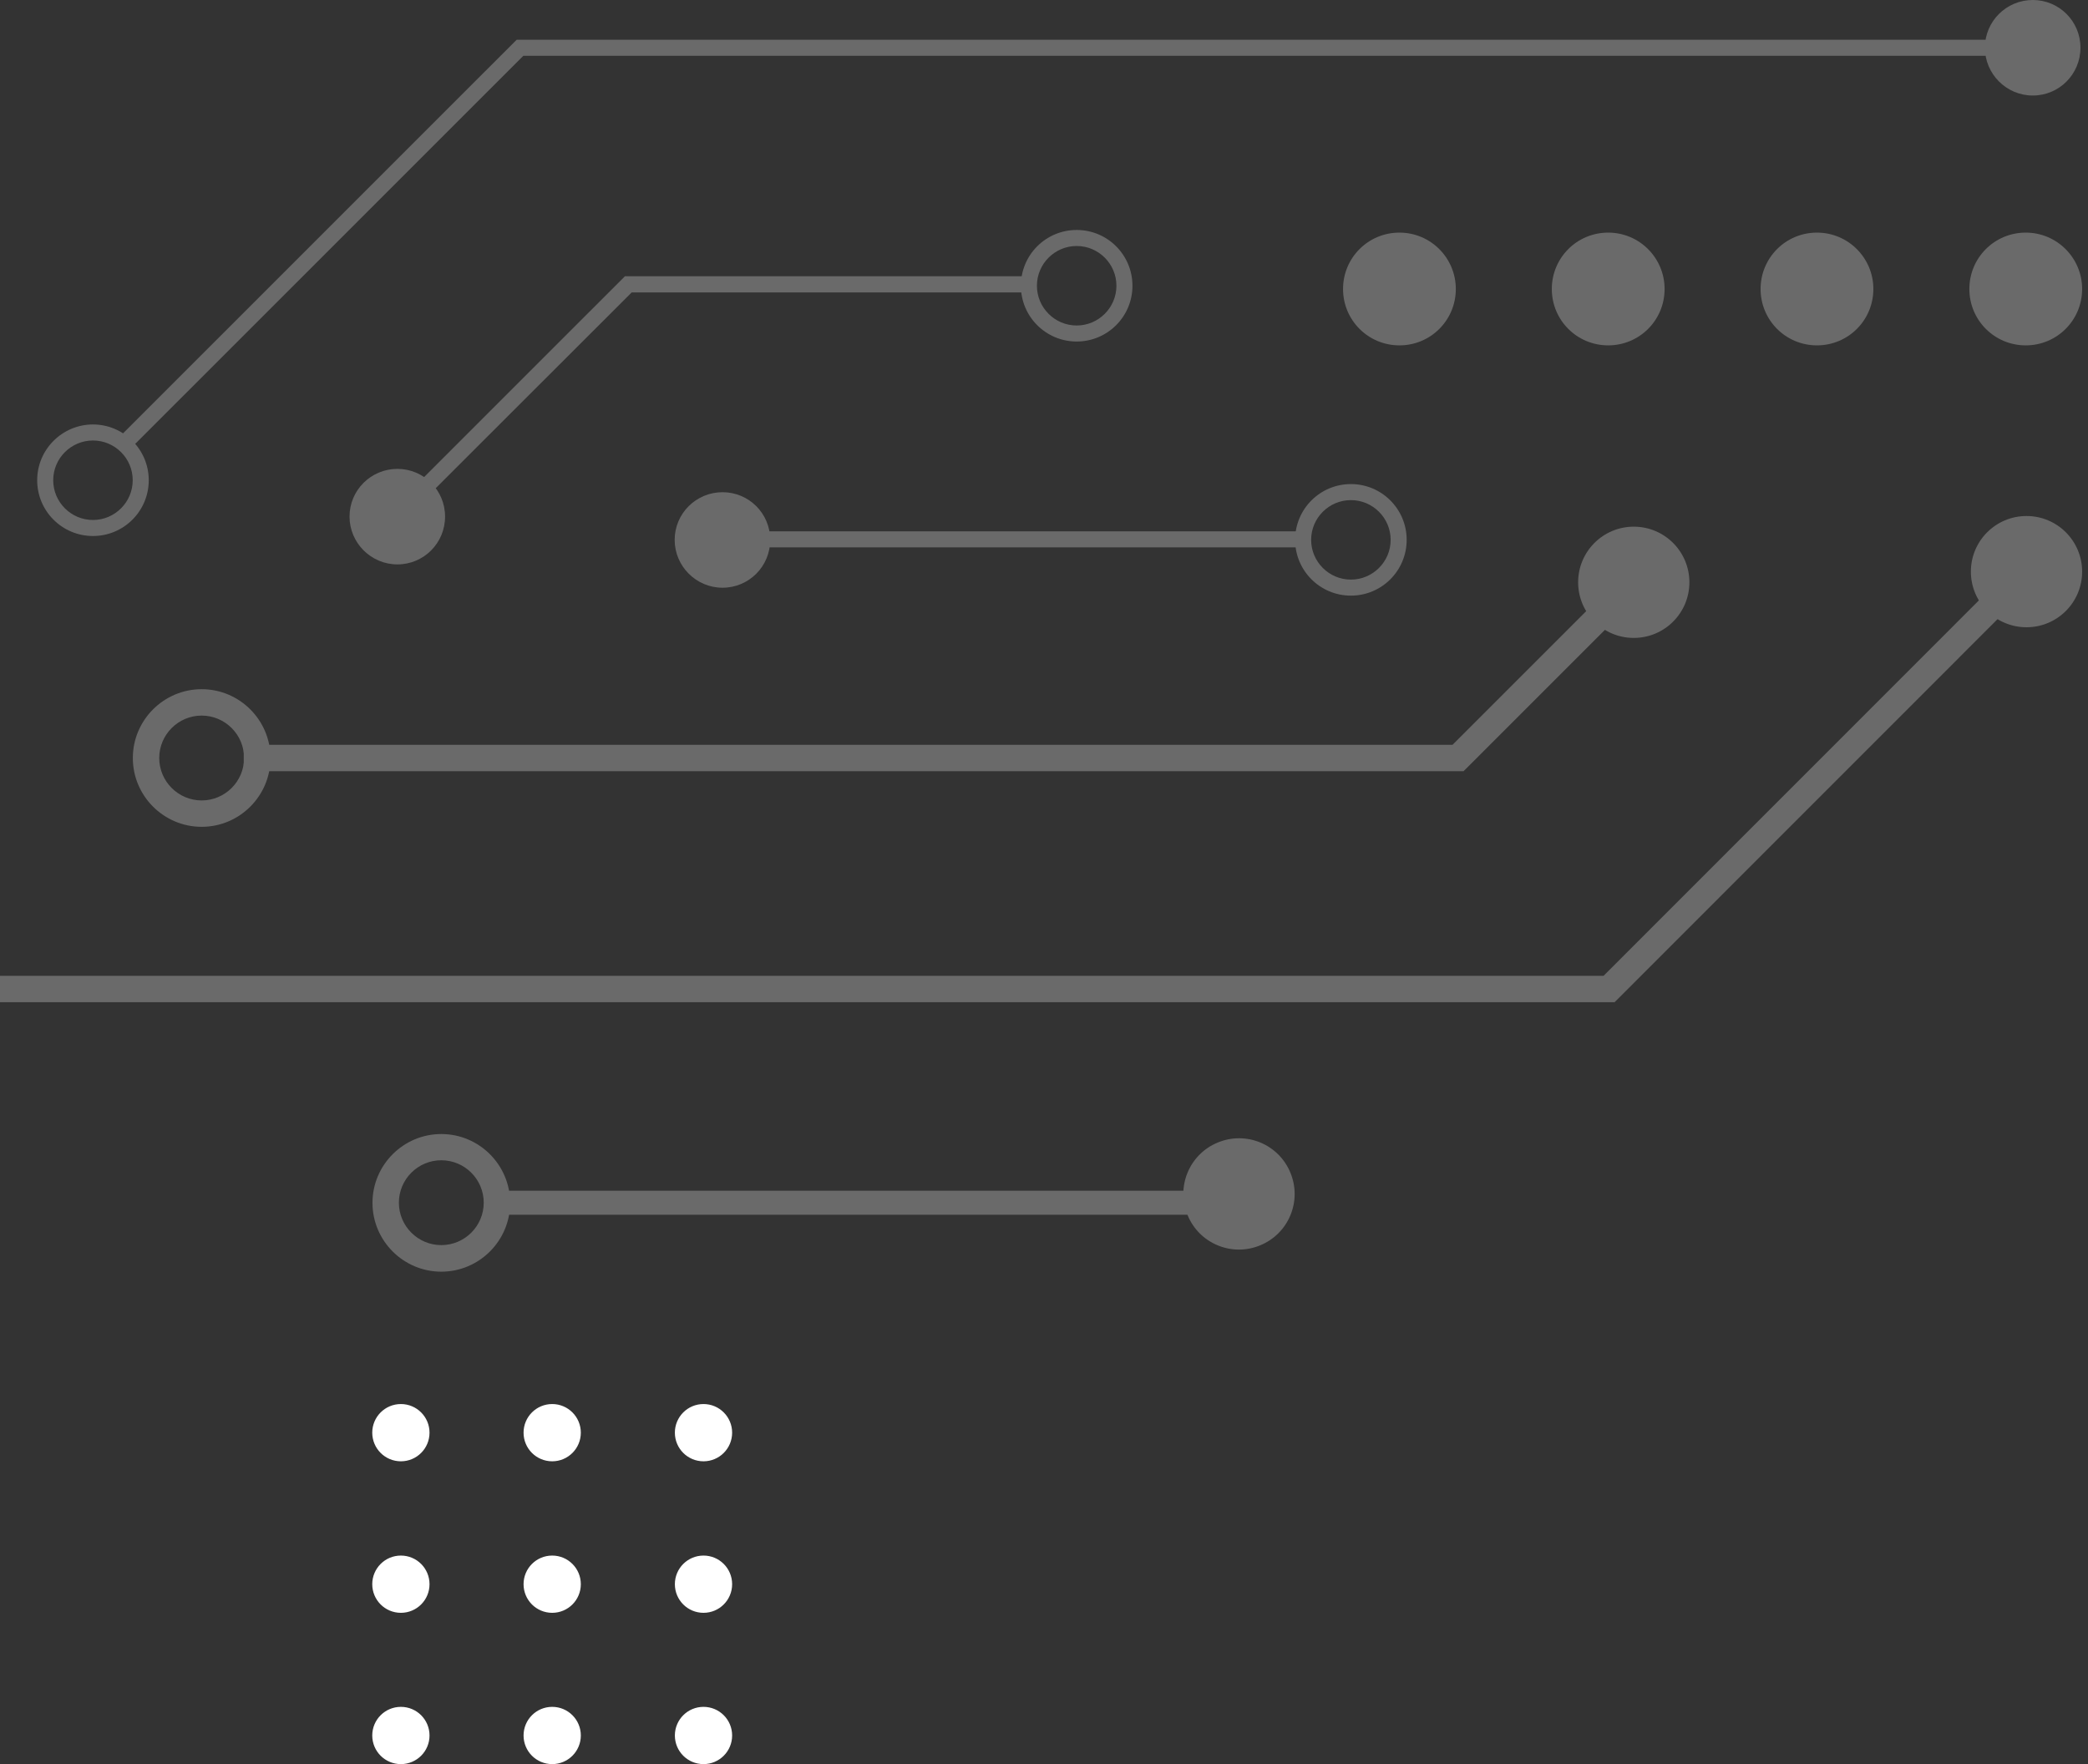 <svg width="348" height="294" viewBox="0 0 348 294" fill="none" xmlns="http://www.w3.org/2000/svg">
<rect x="0" y="0" width="348" height="294" fill="#333333" stroke="none"/>
<g opacity="0.27">
<path d="M347.022 48.164C347.022 42.993 342.83 38.768 337.624 38.768C332.418 38.768 328.227 42.959 328.227 48.164C328.227 53.369 332.418 57.56 337.624 57.56C342.83 57.56 347.022 53.369 347.022 48.164Z" fill="white"/>
<path d="M312.227 48.164C312.227 42.993 308.035 38.768 302.829 38.768C297.623 38.768 293.432 42.959 293.432 48.164C293.432 53.369 297.623 57.56 302.829 57.56C308.035 57.56 312.227 53.369 312.227 48.164Z" fill="white"/>
<path d="M277.432 48.164C277.432 42.993 273.24 38.768 268.034 38.768C262.828 38.768 258.636 42.959 258.636 48.164C258.636 53.369 262.828 57.56 268.034 57.56C273.24 57.56 277.432 53.369 277.432 48.164Z" fill="white"/>
<path d="M242.636 48.164C242.636 42.993 238.444 38.768 233.239 38.768C228.033 38.768 223.841 42.959 223.841 48.164C223.841 53.369 228.033 57.56 233.239 57.56C238.444 57.56 242.636 53.369 242.636 48.164Z" fill="white"/>
<path d="M119.747 88.554H216.461V91.224H119.747V88.554Z" fill="white"/>
<path d="M128.367 89.973C128.367 85.579 124.818 82.031 120.423 82.031C116.029 82.031 112.445 85.579 112.445 89.973C112.445 94.367 116.029 97.95 120.423 97.95C124.818 97.95 128.367 94.401 128.367 89.973Z" fill="white"/>
<path d="M225.149 83.349C228.8 83.349 231.775 86.323 231.775 89.973C231.775 93.624 228.8 96.598 225.149 96.598C221.498 96.598 218.523 93.624 218.523 89.973C218.523 86.323 221.498 83.349 225.149 83.349ZM225.149 99.268C230.287 99.268 234.445 95.111 234.445 89.973C234.445 84.836 230.287 80.678 225.149 80.678C220.011 80.678 215.853 84.836 215.853 89.973C215.853 95.111 220.011 99.268 225.149 99.268Z" fill="white"/>
<path d="M171.839 46.035V48.739H105.278L67.587 86.391L65.694 84.498L104.163 46.035H171.839Z" fill="white"/>
<path d="M74.178 86.087C74.178 81.693 70.629 78.144 66.234 78.144C61.84 78.144 58.256 81.693 58.256 86.087C58.256 90.481 61.84 94.063 66.234 94.063C70.629 94.063 74.178 90.514 74.178 86.087Z" fill="white"/>
<path d="M179.446 40.998C183.096 40.998 186.071 43.973 186.071 47.623C186.071 51.273 183.096 54.248 179.446 54.248C175.795 54.248 172.82 51.273 172.82 47.623C172.82 43.973 175.795 40.998 179.446 40.998ZM179.446 56.918C184.584 56.918 188.742 52.761 188.742 47.623C188.742 42.486 184.584 38.328 179.446 38.328C174.307 38.328 170.149 42.486 170.149 47.623C170.149 52.761 174.307 56.918 179.446 56.918Z" fill="white"/>
<path d="M338.765 6.625V9.295H87.227L21.376 75.135L19.483 73.243L85.74 6.996L86.111 6.625H338.765Z" fill="white"/>
<path d="M15.494 73.412C19.145 73.412 22.12 76.386 22.12 80.037C22.12 83.687 19.145 86.661 15.494 86.661C11.844 86.661 8.869 83.687 8.869 80.037C8.869 76.386 11.844 73.412 15.494 73.412ZM15.494 89.331C20.633 89.331 24.791 85.174 24.791 80.037C24.791 74.899 20.599 70.742 15.494 70.742C10.39 70.742 6.198 74.899 6.198 80.037C6.198 85.174 10.356 89.331 15.494 89.331Z" fill="white"/>
<path d="M346.743 7.943C346.743 3.549 343.194 0 338.799 0C334.405 0 330.821 3.549 330.821 7.943C330.821 12.337 334.405 15.919 338.799 15.919C343.194 15.919 346.743 12.37 346.743 7.943Z" fill="white"/>
<path d="M339.31 96.801L269.094 167.033H-0.798L-66.031 232.255H-234.498V227.857H-67.868L-2.608 162.635H267.257L336.192 93.683L339.31 96.801Z" fill="white"/>
<path d="M347.022 95.27C347.022 90.148 342.874 86 337.751 86C332.628 86 328.48 90.148 328.48 95.27C328.48 100.392 332.628 104.539 337.751 104.539C342.874 104.539 347.022 100.392 347.022 95.27Z" fill="white"/>
<path d="M273.853 98.605L243.923 128.53H40.627V124.132H242.086L270.735 95.487L273.853 98.605Z" fill="white"/>
<path d="M281.565 97.046C281.565 91.924 277.417 87.776 272.294 87.776C267.171 87.776 263.023 91.924 263.023 97.046C263.023 102.168 267.171 106.316 272.294 106.316C277.417 106.316 281.565 102.168 281.565 97.046Z" fill="white"/>
<path d="M33.611 119.26C37.509 119.26 40.683 122.433 40.683 126.331C40.683 130.228 37.509 133.401 33.611 133.401C29.713 133.401 26.539 130.228 26.539 126.331C26.539 122.433 29.713 119.26 33.611 119.26ZM33.611 137.799C39.931 137.799 45.081 132.65 45.081 126.331C45.081 120.012 39.931 114.862 33.611 114.862C27.291 114.862 22.14 120.012 22.14 126.331C22.14 132.65 27.291 137.799 33.611 137.799Z" fill="white"/>
<path d="M82.022 198.449H204.022V202.449H82.022V198.449Z" fill="white"/>
<path d="M215.06 195.43C213.111 190.698 207.682 188.443 202.949 190.42C198.216 192.368 195.961 197.797 197.937 202.529C199.886 207.261 205.315 209.516 210.048 207.54C214.781 205.591 217.036 200.163 215.06 195.43Z" fill="white"/>
<path d="M73.551 193.37C77.449 193.37 80.623 196.544 80.623 200.441C80.623 204.338 77.449 207.512 73.551 207.512C69.654 207.512 66.48 204.338 66.48 200.441C66.48 196.544 69.654 193.37 73.551 193.37ZM73.551 211.938C79.871 211.938 85.022 206.788 85.022 200.469C85.022 194.15 79.871 189 73.551 189C67.231 189 62.081 194.15 62.081 200.469C62.081 206.788 67.231 211.938 73.551 211.938Z" fill="white"/>
</g>
<path d="M71.086 238.771C71.086 241.133 69.177 243.042 66.814 243.042C64.452 243.042 62.542 241.133 62.542 238.771C62.542 236.41 64.452 234.5 66.814 234.5C69.177 234.5 71.086 236.41 71.086 238.771Z" fill="white" stroke="white"/>
<path d="M96.304 238.771C96.304 241.133 94.394 243.042 92.032 243.042C89.67 243.042 87.76 241.133 87.76 238.771C87.76 236.41 89.67 234.5 92.032 234.5C94.394 234.5 96.304 236.41 96.304 238.771Z" fill="white" stroke="white"/>
<path d="M121.522 238.771C121.522 241.133 119.612 243.042 117.25 243.042C114.888 243.042 112.978 241.133 112.978 238.771C112.978 236.41 114.888 234.5 117.25 234.5C119.612 234.5 121.522 236.41 121.522 238.771Z" fill="white" stroke="white"/>
<path d="M71.086 264.024C71.086 266.386 69.177 268.295 66.814 268.295C64.452 268.295 62.542 266.386 62.542 264.024C62.542 261.662 64.452 259.753 66.814 259.753C69.177 259.753 71.086 261.662 71.086 264.024Z" fill="white" stroke="white"/>
<path d="M96.304 264.024C96.304 266.386 94.394 268.295 92.032 268.295C89.67 268.295 87.76 266.386 87.76 264.024C87.76 261.662 89.67 259.753 92.032 259.753C94.394 259.753 96.304 261.662 96.304 264.024Z" fill="white" stroke="white"/>
<path d="M121.522 264.024C121.522 266.386 119.612 268.295 117.25 268.295C114.888 268.295 112.978 266.386 112.978 264.024C112.978 261.662 114.888 259.753 117.25 259.753C119.612 259.753 121.522 261.662 121.522 264.024Z" fill="white" stroke="white"/>
<path d="M71.086 289.238C71.086 291.6 69.177 293.509 66.814 293.509C64.452 293.509 62.542 291.6 62.542 289.238C62.542 286.876 64.452 284.967 66.814 284.967C69.177 284.967 71.086 286.876 71.086 289.238Z" fill="white" stroke="white"/>
<path d="M96.304 289.238C96.304 291.6 94.394 293.509 92.032 293.509C89.67 293.509 87.76 291.6 87.76 289.238C87.76 286.876 89.67 284.967 92.032 284.967C94.394 284.967 96.304 286.876 96.304 289.238Z" fill="white" stroke="white"/>
<path d="M121.522 289.238C121.522 291.6 119.612 293.509 117.25 293.509C114.888 293.509 112.978 291.6 112.978 289.238C112.978 286.876 114.888 284.967 117.25 284.967C119.612 284.967 121.522 286.876 121.522 289.238Z" fill="white" stroke="white"/>
</svg>
